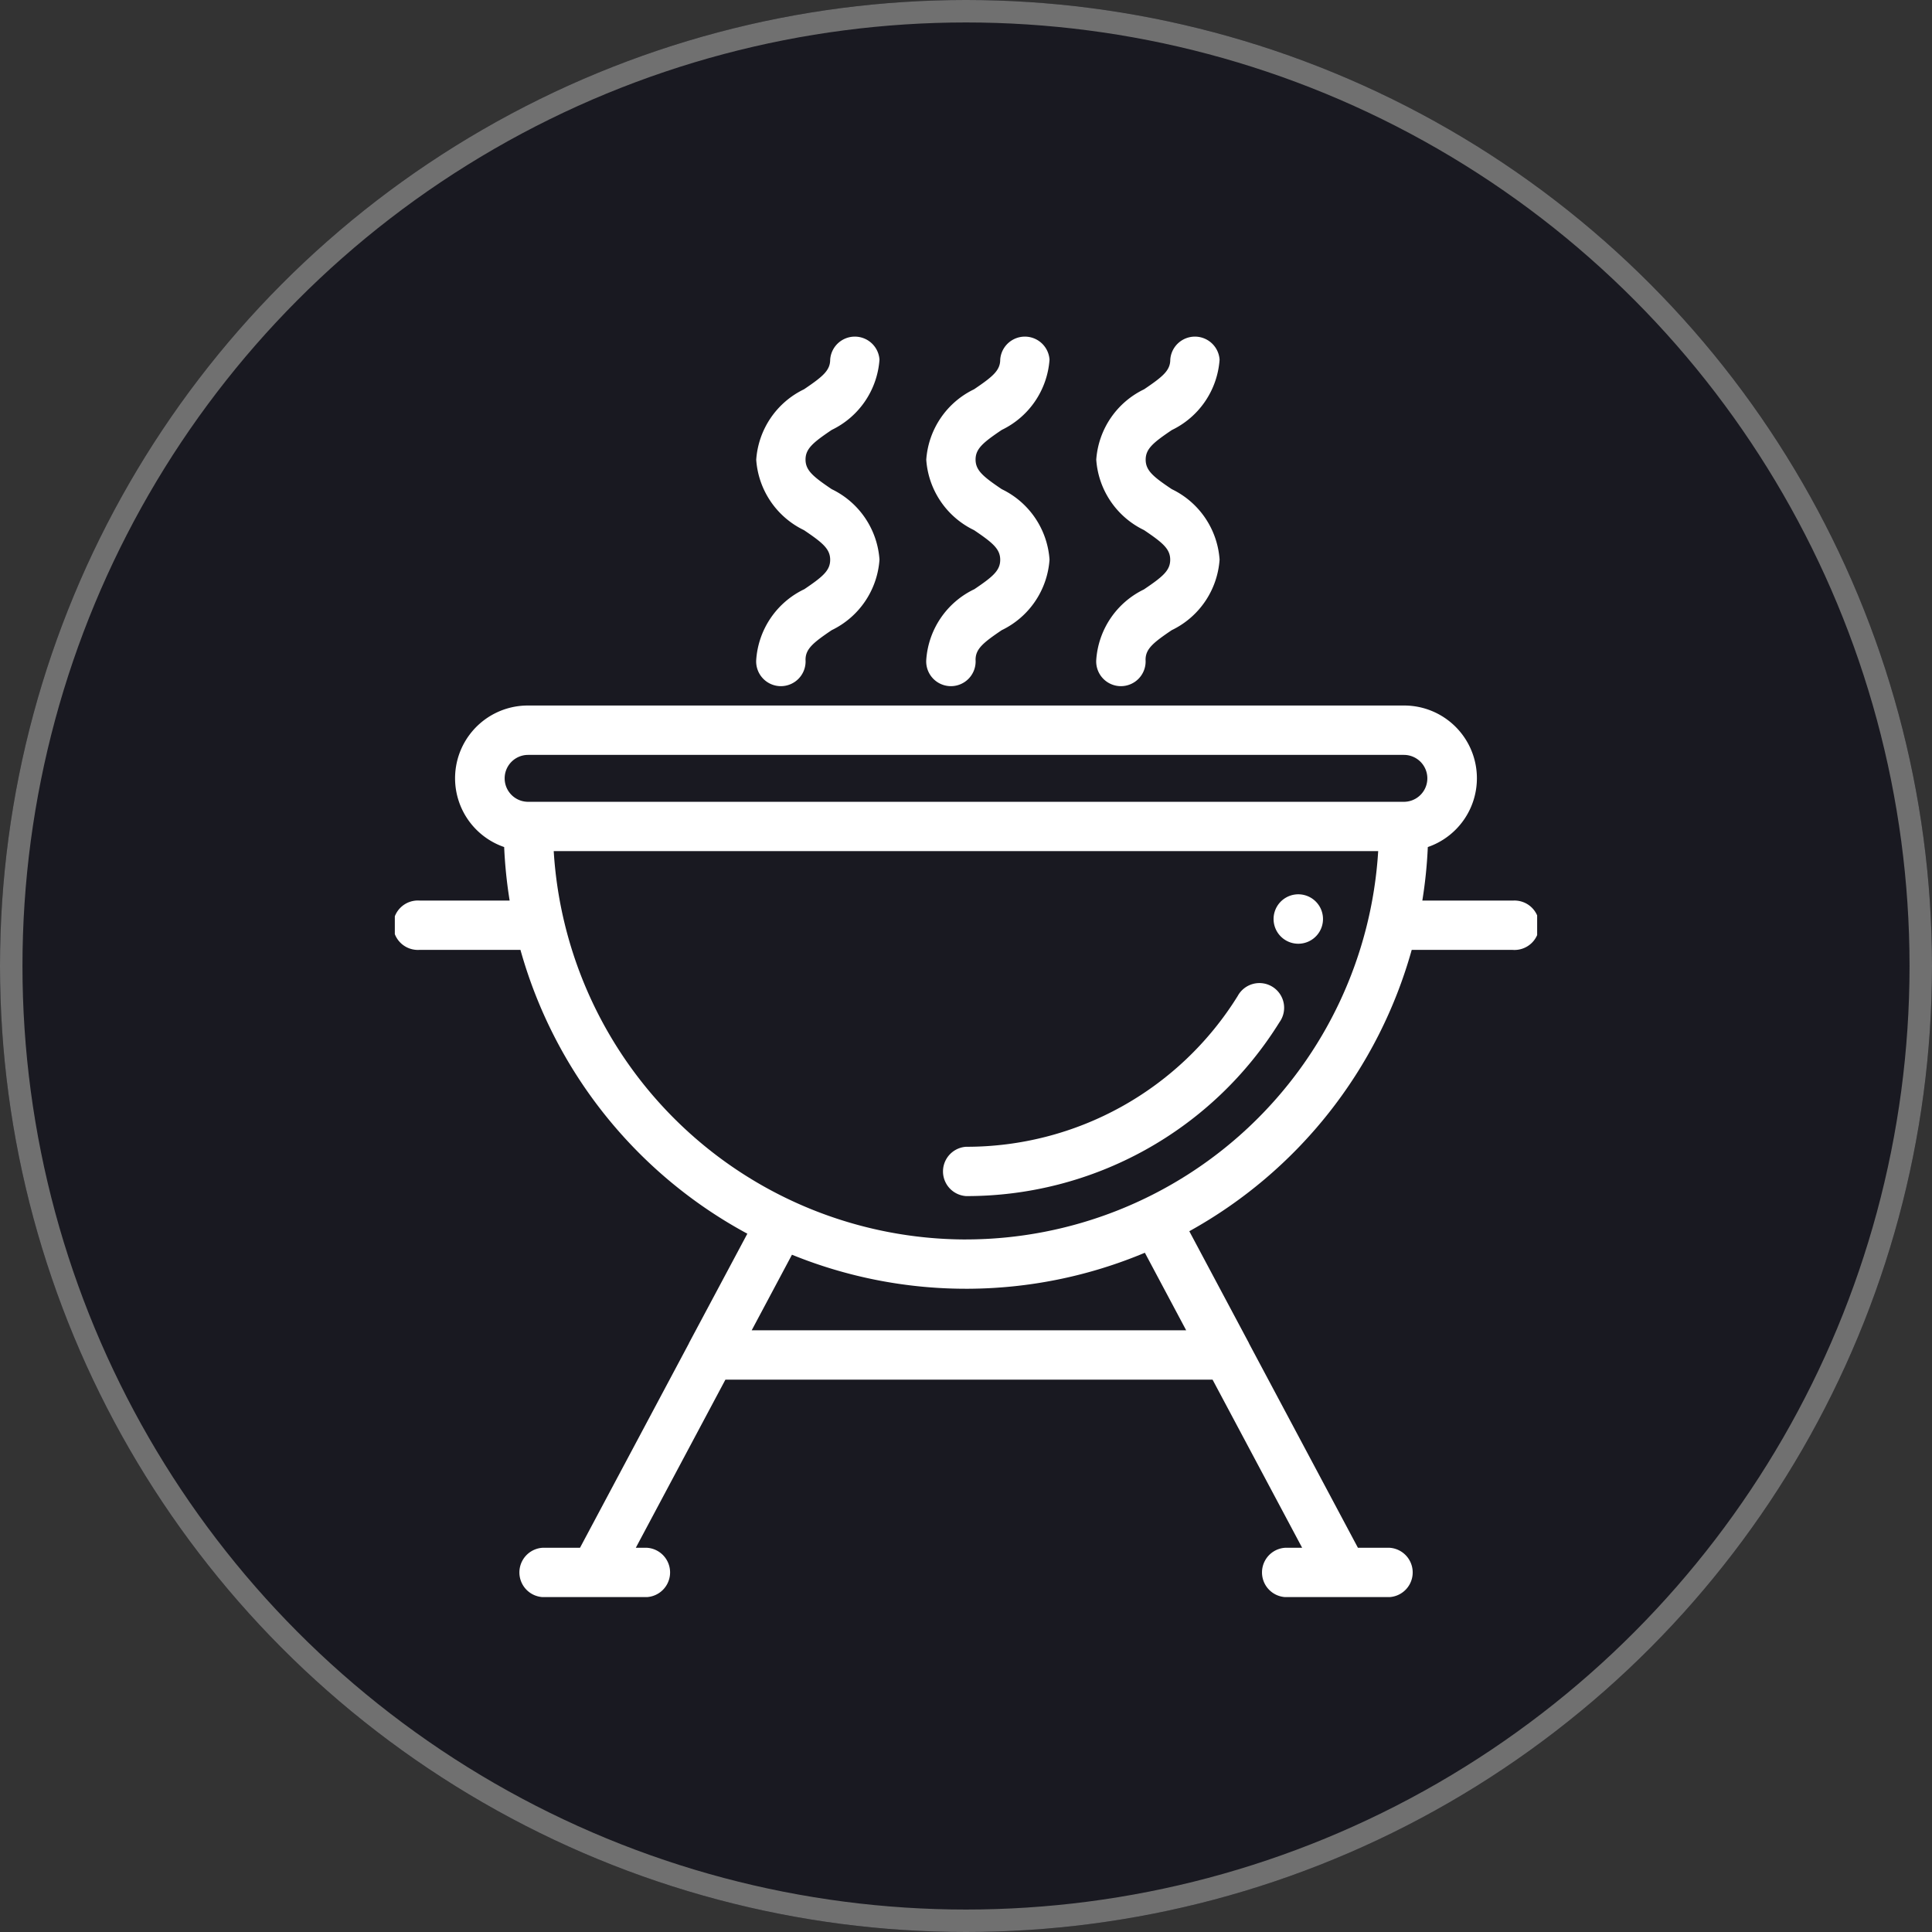 <svg xmlns="http://www.w3.org/2000/svg" xmlns:xlink="http://www.w3.org/1999/xlink" width="86" height="86" viewBox="0 0 86 86">
  <rect x="0" y="0" width="86" height="86" fill="#333333" stroke="none"/>
  <defs>
    <clipPath id="clip-path">
      <rect id="Rectángulo_9051" data-name="Rectángulo 9051" width="50.849" height="56.181" fill="none"/>
    </clipPath>
  </defs>
  <g id="Grupo_23764" data-name="Grupo 23764" transform="translate(-319 -3201)">
    <g id="Elipse_6" data-name="Elipse 6" transform="translate(319 3201)" fill="#191921" stroke="#707070" stroke-width="1">
      <circle cx="43" cy="43" r="43" stroke="none"/>
      <circle cx="43" cy="43" r="42.5" fill="none"/>
    </g>
    <g id="Grupo_23363" data-name="Grupo 23363" transform="translate(336.575 3215.91)">
      <g id="Grupo_23362" data-name="Grupo 23362" transform="translate(0 0)" clip-path="url(#clip-path)">
        <path id="Trazado_29389" data-name="Trazado 29389" d="M25.107,11.323a3.77,3.77,0,0,0-2.128,3.136,1.1,1.1,0,1,0,2.195,0c0-.483.337-.758,1.164-1.318A3.773,3.773,0,0,0,28.466,10a3.769,3.769,0,0,0-2.128-3.136c-.827-.559-1.164-.835-1.164-1.318s.337-.759,1.164-1.318A3.769,3.769,0,0,0,28.466,1.1a1.1,1.1,0,0,0-2.195,0c0,.483-.337.759-1.164,1.318a3.769,3.769,0,0,0-2.128,3.136,3.769,3.769,0,0,0,2.128,3.136c.827.559,1.164.835,1.164,1.318s-.337.759-1.164,1.318" transform="translate(-6.892 0)" fill="#fff"/>
        <path id="Trazado_29390" data-name="Trazado 29390" d="M35.919,11.323a3.77,3.77,0,0,0-2.128,3.136,1.1,1.1,0,1,0,2.195,0c0-.483.337-.758,1.164-1.318A3.773,3.773,0,0,0,39.278,10a3.769,3.769,0,0,0-2.128-3.136c-.827-.559-1.164-.835-1.164-1.318s.337-.759,1.164-1.318A3.77,3.77,0,0,0,39.278,1.1a1.1,1.1,0,0,0-2.195,0c0,.482-.337.759-1.164,1.318a3.769,3.769,0,0,0-2.128,3.136,3.768,3.768,0,0,0,2.128,3.135c.827.56,1.164.836,1.164,1.319s-.336.759-1.164,1.318" transform="translate(-10.135 0)" fill="#fff"/>
        <path id="Trazado_29391" data-name="Trazado 29391" d="M46.731,11.323A3.77,3.77,0,0,0,44.6,14.459a1.1,1.1,0,1,0,2.195,0c0-.483.337-.758,1.164-1.318A3.773,3.773,0,0,0,50.09,10a3.769,3.769,0,0,0-2.128-3.136C47.134,6.31,46.8,6.034,46.8,5.551s.337-.759,1.164-1.318A3.769,3.769,0,0,0,50.09,1.1a1.1,1.1,0,0,0-2.195,0c0,.483-.337.759-1.164,1.318A3.769,3.769,0,0,0,44.6,5.551a3.769,3.769,0,0,0,2.128,3.136c.827.559,1.164.835,1.164,1.318s-.337.759-1.164,1.318" transform="translate(-13.377 0)" fill="#fff"/>
        <path id="Trazado_29392" data-name="Trazado 29392" d="M49.752,32.245H45.738a20.52,20.52,0,0,0,.244-2.382,3.238,3.238,0,0,0-1.066-6.3H5.933a3.238,3.238,0,0,0-1.066,6.3,20.645,20.645,0,0,0,.244,2.382H1.1a1.1,1.1,0,1,0,0,2.195H5.592a20.671,20.671,0,0,0,10.1,12.634l-2.6,4.873,0,.008-4.849,9.1H6.571a1.1,1.1,0,0,0,0,2.195h4.656a1.1,1.1,0,0,0,0-2.195h-.5l3.989-7.485H36.4l3.988,7.485h-.761a1.1,1.1,0,0,0,0,2.195h4.656a1.1,1.1,0,0,0,0-2.195H42.871l-4.85-9.1,0-.008-2.656-4.983a20.669,20.669,0,0,0,9.9-12.523h4.494a1.1,1.1,0,1,0,0-2.194M15.885,51.375l1.793-3.365a20.569,20.569,0,0,0,15.709-.088l1.839,3.453Zm9.54-4.044A18.407,18.407,0,0,1,7.073,30.044h36.7A18.407,18.407,0,0,1,25.425,47.33M44.917,27.849H5.933a1.044,1.044,0,0,1,0-2.088H44.917a1.044,1.044,0,1,1,0,2.088" transform="translate(0 -7.068)" fill="#fff"/>
        <path id="Trazado_29393" data-name="Trazado 29393" d="M35.847,50.718A16.382,16.382,0,0,0,49.8,42.98a1.1,1.1,0,1,0-1.86-1.166,14.2,14.2,0,0,1-12.091,6.709,1.1,1.1,0,0,0,0,2.195" transform="translate(-10.422 -12.386)" fill="#fff"/>
        <path id="Trazado_29394" data-name="Trazado 29394" d="M55.957,37.086a1.1,1.1,0,1,0,.449-1.36,1.1,1.1,0,0,0-.449,1.36" transform="translate(-16.758 -10.669)" fill="#fff"/>
      </g>
    </g>
  </g>
</svg>
